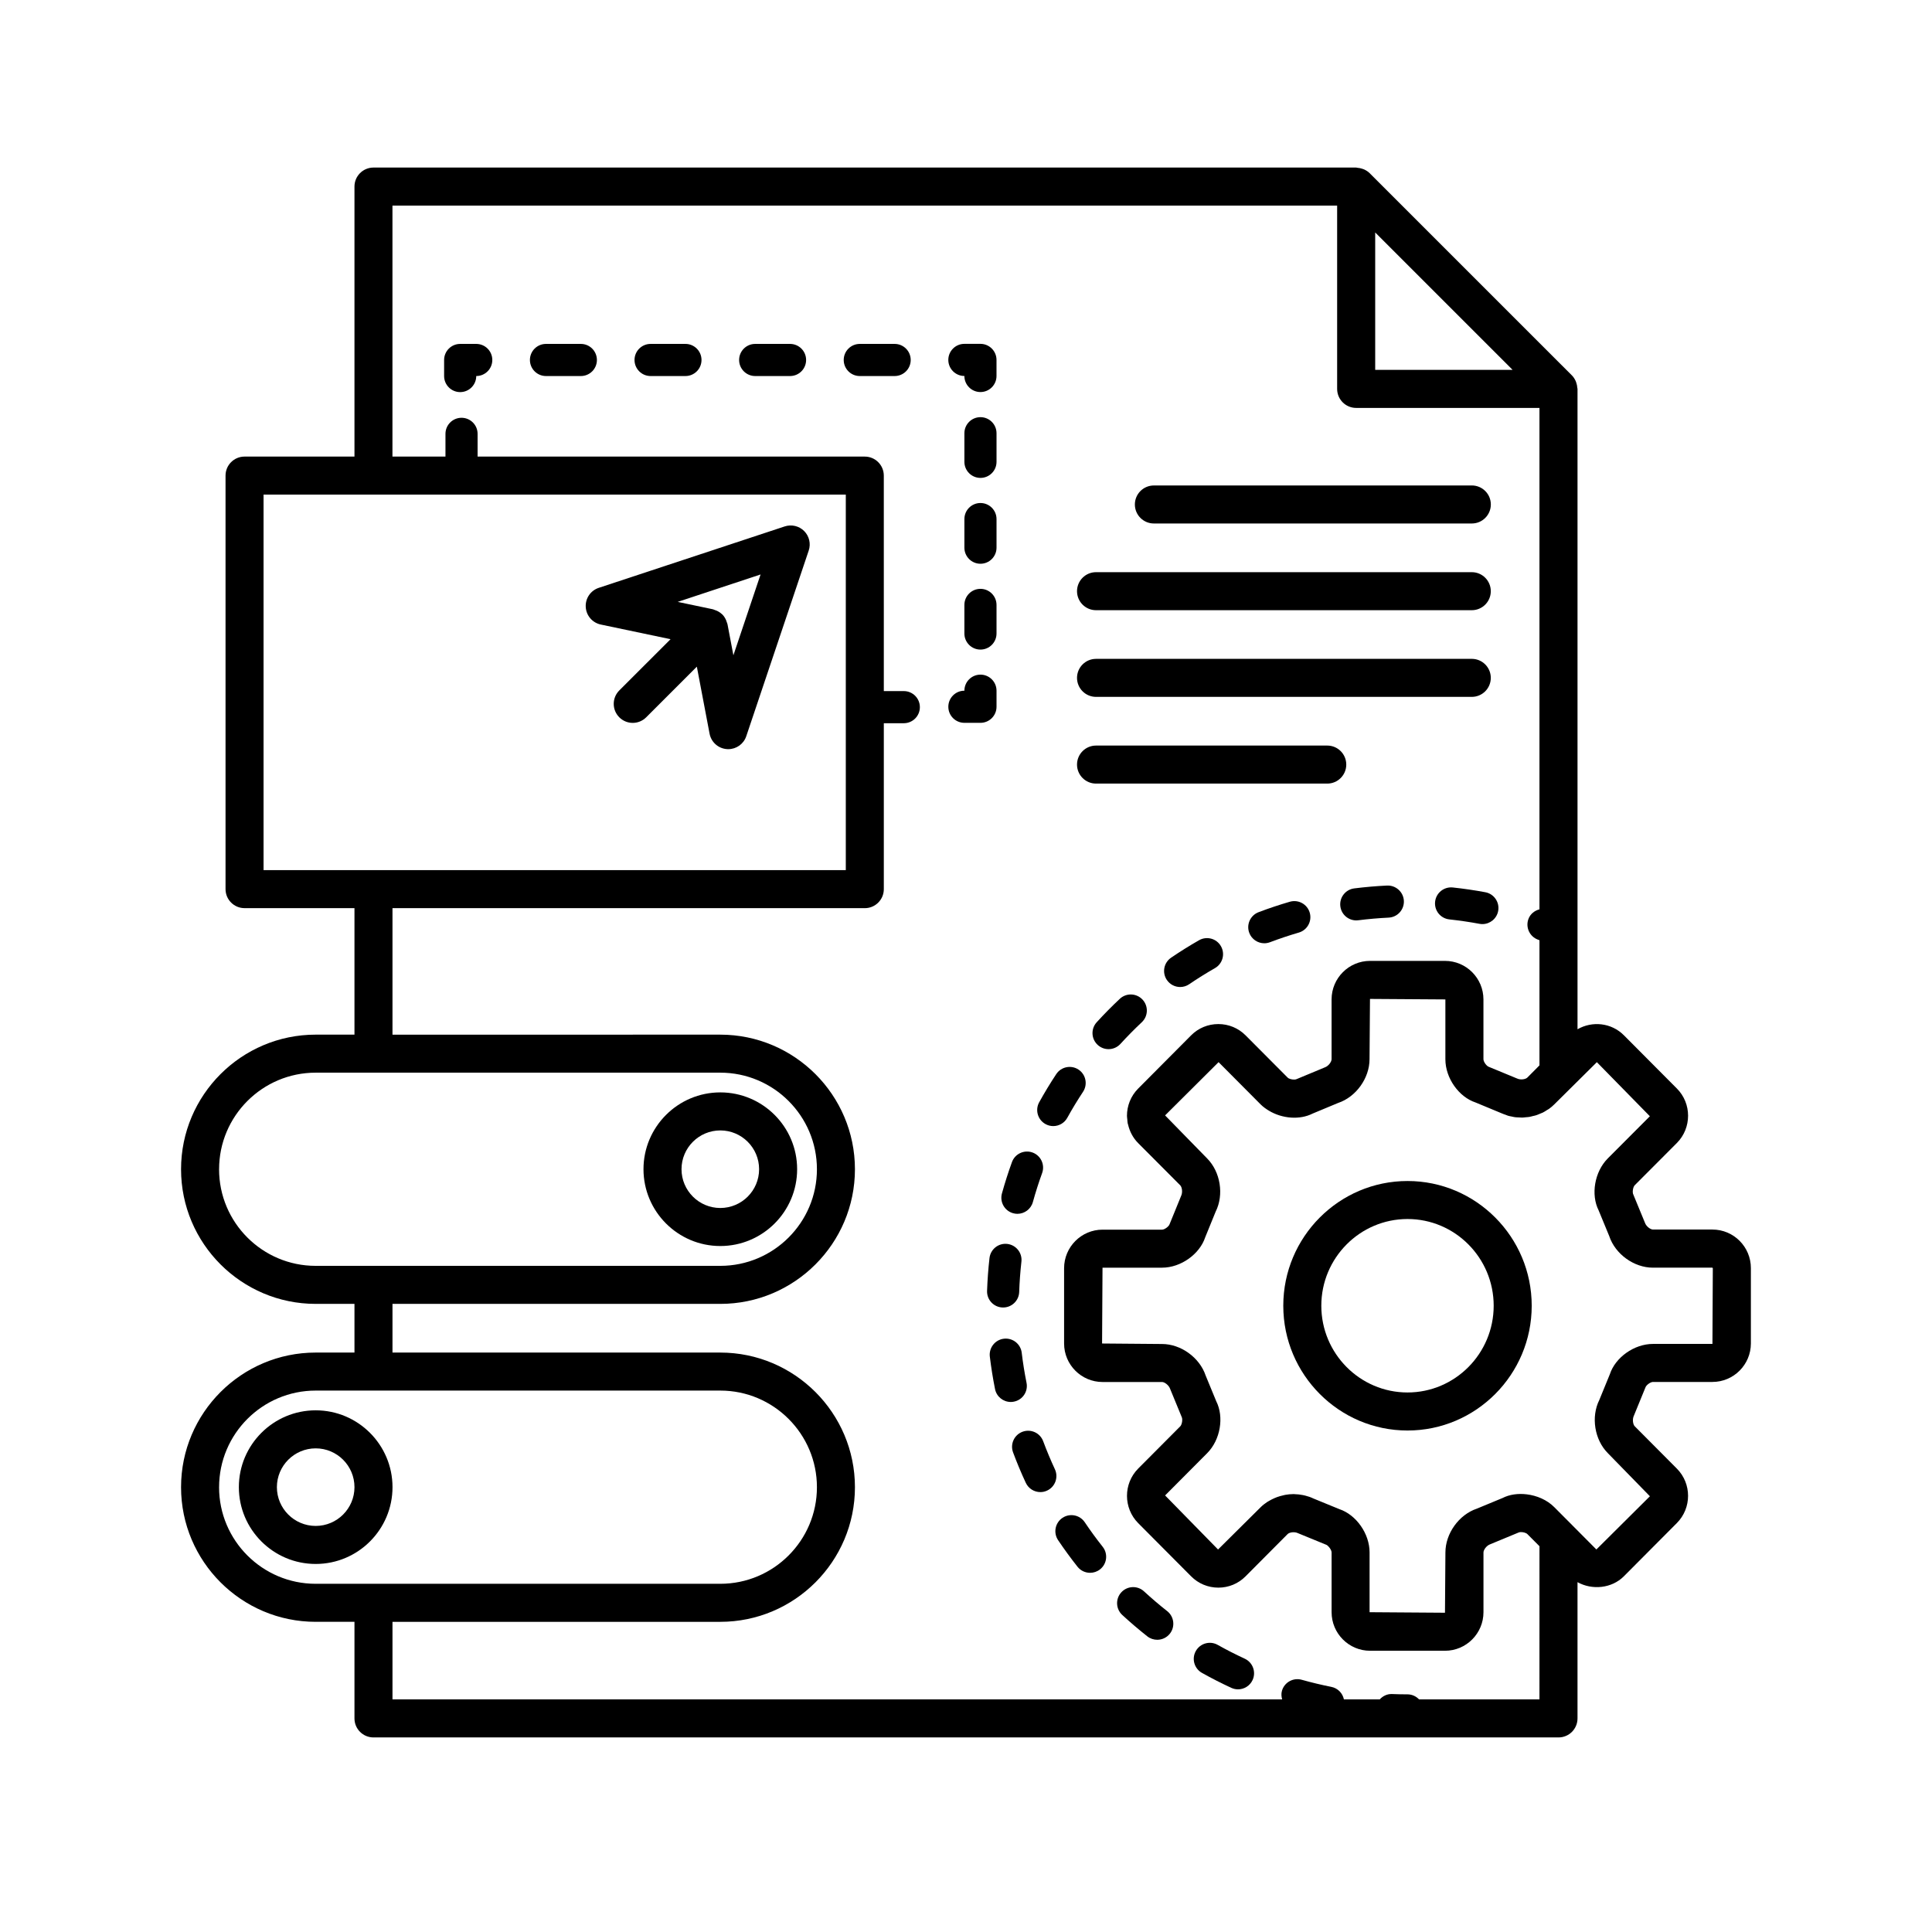 <?xml version="1.0" encoding="UTF-8"?>
<!-- Uploaded to: ICON Repo, www.iconrepo.com, Generator: ICON Repo Mixer Tools -->
<svg fill="#000000" width="800px" height="800px" version="1.1" viewBox="144 144 512 512" xmlns="http://www.w3.org/2000/svg">
 <g>
  <path d="m399.57 243.64c0 2.348 1.906 4.258 4.258 4.258s4.258-1.906 4.258-4.258v-4.258c0-2.348-1.906-4.258-4.258-4.258h-4.258c-2.348 0-4.258 1.906-4.258 4.258 0.004 2.356 1.91 4.258 4.258 4.258z"/>
  <path d="m408.09 281.56c0-2.348-1.906-4.258-4.258-4.258s-4.258 1.906-4.258 4.258v7.582c0 2.348 1.906 4.258 4.258 4.258s4.258-1.906 4.258-4.258z"/>
  <path d="m403.83 300.05c-2.352 0-4.258 1.906-4.258 4.258v7.582c0 2.348 1.906 4.258 4.258 4.258s4.258-1.906 4.258-4.258v-7.582c0-2.348-1.906-4.258-4.258-4.258z"/>
  <path d="m408.09 258.81c0-2.348-1.906-4.258-4.258-4.258s-4.258 1.906-4.258 4.258v7.582c0 2.348 1.906 4.258 4.258 4.258s4.258-1.906 4.258-4.258z"/>
  <path d="m408.09 331.3v-4.258c0-2.348-1.906-4.258-4.258-4.258s-4.258 1.906-4.258 4.258c-2.348 0-4.258 1.906-4.258 4.258 0 2.352 1.906 4.258 4.258 4.258h4.258c2.352 0 4.258-1.906 4.258-4.258z"/>
  <path d="m270.21 235.14h-4.258c-2.348 0-4.258 1.906-4.258 4.258v4.258c0 2.348 1.906 4.258 4.258 4.258 2.348 0 4.258-1.906 4.258-4.258 2.348 0 4.258-1.906 4.258-4.258 0-2.352-1.902-4.258-4.258-4.258z"/>
  <path d="m325.65 235.14h-9.238c-2.348 0-4.258 1.906-4.258 4.258 0 2.348 1.906 4.258 4.258 4.258h9.238c2.348 0 4.258-1.906 4.258-4.258 0-2.352-1.906-4.258-4.258-4.258z"/>
  <path d="m353.37 235.14h-9.238c-2.348 0-4.258 1.906-4.258 4.258 0 2.348 1.906 4.258 4.258 4.258h9.238c2.352 0 4.258-1.906 4.258-4.258 0-2.352-1.906-4.258-4.258-4.258z"/>
  <path d="m381.09 235.14h-9.238c-2.348 0-4.258 1.906-4.258 4.258 0 2.348 1.906 4.258 4.258 4.258h9.238c2.348 0 4.258-1.906 4.258-4.258 0-2.352-1.906-4.258-4.258-4.258z"/>
  <path d="m297.93 235.14h-9.238c-2.348 0-4.258 1.906-4.258 4.258 0 2.348 1.906 4.258 4.258 4.258h9.238c2.352 0 4.258-1.906 4.258-4.258-0.004-2.352-1.906-4.258-4.258-4.258z"/>
  <path d="m334.89 474.21c11.227 0 20.359-9.133 20.359-20.355 0-11.23-9.133-20.359-20.359-20.359s-20.359 9.133-20.359 20.359c0.008 11.227 9.137 20.355 20.359 20.355zm0-30.637c5.668 0 10.281 4.613 10.281 10.281s-4.613 10.277-10.281 10.277-10.281-4.609-10.281-10.277 4.613-10.281 10.281-10.281z"/>
  <path d="m227.66 517.75c-11.227 0-20.359 9.133-20.359 20.359 0 11.227 9.133 20.355 20.359 20.355 11.227 0 20.359-9.133 20.359-20.355-0.004-11.227-9.133-20.359-20.359-20.359zm0 30.637c-5.668 0-10.281-4.609-10.281-10.277s4.613-10.281 10.281-10.281c5.668 0 10.281 4.613 10.281 10.281s-4.613 10.277-10.281 10.277z"/>
  <path d="m303.22 309.51 18.484 3.883-13.582 13.578c-1.969 1.969-1.969 5.152 0 7.125 0.984 0.984 2.273 1.477 3.562 1.477s2.578-0.492 3.562-1.477l13.426-13.426 3.375 17.766c0.43 2.254 2.316 3.93 4.606 4.086 0.117 0.004 0.23 0.012 0.348 0.012 2.152 0 4.082-1.371 4.769-3.43l16.551-49.207c0.609-1.809 0.141-3.805-1.203-5.16-1.352-1.355-3.344-1.82-5.148-1.234l-49.293 16.281c-2.168 0.715-3.578 2.793-3.449 5.062 0.121 2.289 1.758 4.195 3.992 4.664zm42.34-13.27-7.203 21.418-1.562-8.219c-0.039-0.215-0.145-0.402-0.211-0.609-0.055-0.176-0.102-0.344-0.18-0.516-0.246-0.551-0.562-1.059-0.984-1.48-0.004-0.004-0.004-0.012-0.012-0.016-0.023-0.023-0.066-0.035-0.09-0.059-0.398-0.383-0.867-0.68-1.375-0.91-0.176-0.082-0.348-0.137-0.527-0.195-0.18-0.059-0.344-0.156-0.527-0.195l-9.289-1.953z"/>
  <path d="m597.82 469.84h-15.766c-0.672 0-1.789-0.82-2.121-1.785l-3.09-7.496c-0.309-0.605-0.086-1.996 0.387-2.469l11.164-11.191c3.953-3.984 3.953-10.465-0.004-14.43l-14.051-14.121c-3.332-3.332-8.387-3.824-12.281-1.582v-169.71c0-0.105-0.055-0.203-0.059-0.309-0.031-0.449-0.117-0.883-0.262-1.305-0.055-0.16-0.098-0.312-0.168-0.469-0.246-0.535-0.555-1.043-0.988-1.477l-53.621-53.617c-0.43-0.43-0.938-0.734-1.465-0.984-0.16-0.074-0.328-0.121-0.5-0.176-0.406-0.137-0.828-0.223-1.254-0.25-0.113-0.008-0.223-0.066-0.344-0.066h-260.42c-2.781 0-5.039 2.258-5.039 5.039v71.555h-29.129c-2.781 0-5.039 2.258-5.039 5.039v109.59c0 2.781 2.258 5.039 5.039 5.039h29.129v33.523h-10.281c-19.668 0-35.676 16.008-35.676 35.676s16.008 35.676 35.676 35.676h10.281v12.902h-10.281c-19.668 0-35.676 16.008-35.676 35.68 0 19.668 16.008 35.676 35.676 35.676h10.281v25.598c0 2.785 2.258 5.039 5.039 5.039h314.04c2.785 0 5.039-2.254 5.039-5.039v-36.109c3.879 2.16 9.082 1.668 12.293-1.562l14.035-14.102c3.961-3.977 3.961-10.453 0-14.43l-11.156-11.211c-0.48-0.48-0.695-1.863-0.23-2.816l3.059-7.477c0.211-0.641 1.336-1.461 2-1.461h15.754c5.621 0 10.191-4.578 10.191-10.207v-19.949c0.012-5.644-4.559-10.23-10.18-10.23zm-52.965-227.82h-36.414v-36.414zm-331.01 33.055h154.3v99.512h-154.3v-99.512zm-11.785 178.79c0-14.117 11.48-25.598 25.598-25.598h107.23c14.117 0 25.605 11.48 25.605 25.598 0 14.117-11.488 25.598-25.605 25.598h-107.24c-14.113 0-25.594-11.48-25.594-25.598zm0 84.258c0-14.117 11.48-25.605 25.598-25.605h107.23c14.117 0 25.605 11.488 25.605 25.605 0 14.117-11.488 25.598-25.605 25.598h-107.24c-14.113 0-25.594-11.48-25.594-25.598zm349.91 56.234h-31.906c-0.777-0.816-1.855-1.336-3.066-1.336-1.371 0-2.746-0.023-4.086-0.082-1.293-0.059-2.449 0.52-3.266 1.414h-9.5c-0.332-1.629-1.605-2.973-3.34-3.316-2.629-0.523-5.266-1.16-7.836-1.879-2.258-0.637-4.609 0.676-5.25 2.941-0.215 0.777-0.137 1.535 0.059 2.258l-235.77 0.004v-20.559h86.875c19.672 0 35.68-16.008 35.68-35.676 0-19.672-16.008-35.68-35.68-35.68h-86.875v-12.902h86.875c19.672 0 35.68-16.008 35.68-35.676s-16.008-35.676-35.68-35.676l-86.875 0.004v-33.523h125.17c2.781 0 5.039-2.258 5.039-5.039v-43.973h5.297c2.348 0 4.258-1.906 4.258-4.258 0-2.348-1.906-4.258-4.258-4.258h-5.297l-0.004-57.105c0-2.781-2.258-5.039-5.039-5.039h-102.61v-6.027c0-2.348-1.906-4.258-4.258-4.258-2.348 0-4.258 1.906-4.258 4.258v6.027h-14.051l0.004-66.516h250.35v48.578c0 2.781 2.254 5.039 5.039 5.039h48.578v132.88c-1.309 0.348-2.453 1.234-2.941 2.609-0.789 2.211 0.363 4.644 2.574 5.438 0.121 0.047 0.242 0.098 0.367 0.141v33.164l-3.211 3.231c-0.469 0.473-1.82 0.691-2.746 0.238l-7.445-3.074c-0.637-0.211-1.445-1.352-1.445-2.023v-15.852c0-5.633-4.57-10.211-10.191-10.211h-19.859c-5.621 0-10.195 4.578-10.195 10.211v15.84c0 0.684-0.805 1.824-1.785 2.168l-7.445 3.098c-0.152 0.074-0.348 0.117-0.562 0.133-0.656 0.039-1.5-0.168-1.848-0.52l-11.156-11.203c-1.926-1.926-4.484-2.984-7.215-2.984h-0.012c-2.731 0.004-5.289 1.062-7.203 2.992l-14.043 14.117c-1.969 1.984-2.957 4.594-2.957 7.211 0 0.309 0.059 0.609 0.086 0.918 0.031 0.344 0.035 0.691 0.102 1.031 0.023 0.121 0.082 0.238 0.105 0.363 0.414 1.797 1.285 3.512 2.676 4.914l11.141 11.176c0.484 0.484 0.707 1.867 0.238 2.832l-3.043 7.465c-0.211 0.645-1.34 1.465-2 1.465h-15.77c-5.621 0-10.195 4.586-10.195 10.219v19.949c0 5.629 4.574 10.207 10.195 10.207h15.77c0.664 0 1.789 0.832 2.125 1.793l3.078 7.481c0.074 0.152 0.121 0.352 0.137 0.578 0.047 0.672-0.168 1.543-0.523 1.898l-11.164 11.211c-3.934 3.981-3.934 10.445 0.012 14.43l14.027 14.098c1.918 1.934 4.484 3.004 7.219 3.008h0.004c2.734 0 5.301-1.066 7.219-3.004l11.141-11.195c0.23-0.23 0.684-0.406 1.199-0.465 0.516-0.055 1.094 0.004 1.57 0.242l7.426 3.043c0.258 0.086 0.535 0.344 0.785 0.641 0.371 0.441 0.672 0.996 0.672 1.41v15.836c0 5.633 4.574 10.219 10.195 10.219h19.859c5.621 0 10.195-4.586 10.195-10.219v-15.828c0-0.344 0.203-0.801 0.523-1.215 0.324-0.414 0.77-0.785 1.246-0.953l7.473-3.094c0.145-0.074 0.344-0.121 0.559-0.137 0.645-0.039 1.484 0.176 1.828 0.523l3.211 3.219zm45.844-94.203h-15.754c-5.019 0-9.992 3.602-11.441 8.047l-2.785 6.801c-2.246 4.492-1.273 10.555 2.258 14.098l11.148 11.426-14.184 14.102-6.465-6.5c-0.004-0.004-0.004-0.012-0.012-0.016l-2.371-2.379-2.301-2.312c-1.934-1.945-4.613-3.082-7.32-3.406-2.262-0.273-4.539 0.02-6.418 0.984l-6.793 2.812c-4.746 1.594-8.328 6.586-8.328 11.609l-0.117 15.973-19.98-0.141v-15.836c0-5.019-3.582-10.004-8.016-11.48l-6.75-2.766c-0.035-0.016-0.074-0.02-0.105-0.039-0.695-0.344-1.43-0.59-2.188-0.781-0.211-0.055-0.422-0.098-0.641-0.141-0.711-0.141-1.43-0.227-2.16-0.238-0.074 0-0.152-0.023-0.227-0.023-0.023 0-0.047 0.004-0.07 0.004-0.742 0.004-1.48 0.074-2.211 0.207-0.176 0.031-0.348 0.086-0.523 0.125-0.555 0.121-1.094 0.273-1.629 0.465-0.223 0.082-0.434 0.168-0.648 0.262-0.492 0.207-0.961 0.449-1.426 0.719-0.188 0.109-0.379 0.211-0.559 0.328-0.613 0.406-1.195 0.855-1.715 1.375l-11.289 11.203-14.031-14.328 11.148-11.199c3.531-3.547 4.504-9.609 2.41-13.754l-2.812-6.82c-1.594-4.766-6.566-8.359-11.562-8.359l-15.887-0.133 0.117-20.094h15.77c5.012 0 9.984-3.602 11.445-8.051l2.766-6.793c2.246-4.473 1.285-10.535-2.254-14.105l-11.145-11.406 14.176-14.113 11.145 11.199c0.648 0.648 1.402 1.184 2.191 1.664 3.527 2.125 8.172 2.492 11.559 0.777l6.769-2.82c4.75-1.578 8.34-6.57 8.34-11.602l0.121-15.973 19.98 0.133v15.852c0 5.027 3.586 10.012 8.004 11.461l6.957 2.887c0.301 0.145 0.621 0.238 0.934 0.352 0.238 0.09 0.469 0.195 0.715 0.273 0.324 0.098 0.66 0.152 0.992 0.215 0.289 0.059 0.562 0.137 0.855 0.172 0.312 0.039 0.629 0.039 0.945 0.055 0.312 0.016 0.625 0.051 0.941 0.047 0.312-0.004 0.625-0.055 0.938-0.086 0.316-0.031 0.637-0.039 0.945-0.09 0.328-0.055 0.641-0.152 0.961-0.23 0.293-0.07 0.59-0.121 0.875-0.215 0.352-0.109 0.684-0.266 1.023-0.406 0.242-0.102 0.488-0.18 0.727-0.297 0.371-0.18 0.715-0.414 1.066-0.637 0.18-0.117 0.371-0.207 0.551-0.328 0.508-0.363 0.988-0.762 1.426-1.203l11.289-11.195 14.047 14.332-11.164 11.191c-3.531 3.559-4.504 9.621-2.414 13.75l2.812 6.82c1.578 4.769 6.555 8.367 11.566 8.367h15.766l0.117 0.145z"/>
  <path d="m517.01 456.98c-18.156 0-32.926 14.828-32.926 33.055 0 18.227 14.773 33.066 32.926 33.066 18.148 0 32.91-14.832 32.91-33.066 0-18.227-14.766-33.055-32.91-33.055zm0 56.039c-12.602 0-22.848-10.312-22.848-22.988 0-12.672 10.246-22.98 22.848-22.98 12.59 0 22.832 10.309 22.832 22.98 0 12.676-10.242 22.988-22.832 22.988z"/>
  <path d="m416.04 510.45c-0.527-2.621-0.957-5.301-1.273-7.957-0.281-2.332-2.394-3.996-4.734-3.719-2.332 0.281-3.996 2.402-3.719 4.734 0.348 2.875 0.812 5.773 1.379 8.613 0.406 2.019 2.18 3.414 4.168 3.414 0.277 0 0.559-0.023 0.84-0.086 2.312-0.453 3.805-2.695 3.34-5z"/>
  <path d="m412.49 465.52c0.379 0.105 0.762 0.156 1.133 0.156 1.863 0 3.578-1.234 4.102-3.125 0.715-2.578 1.535-5.164 2.449-7.672 0.801-2.207-0.336-4.648-2.543-5.453-2.207-0.801-4.648 0.336-5.453 2.543-0.988 2.719-1.879 5.516-2.656 8.312-0.621 2.269 0.707 4.613 2.969 5.238z"/>
  <path d="m409.69 490.5h0.152c2.281 0 4.172-1.809 4.254-4.106 0.09-2.68 0.293-5.387 0.59-8.035 0.262-2.336-1.414-4.438-3.754-4.707-2.344-0.266-4.438 1.414-4.707 3.754-0.324 2.867-0.539 5.793-0.641 8.695-0.082 2.352 1.758 4.32 4.106 4.398z"/>
  <path d="m447.18 565.73c-1.723-1.594-4.418-1.484-6.012 0.242s-1.484 4.418 0.242 6.012c2.125 1.961 4.359 3.863 6.637 5.664 0.781 0.613 1.707 0.91 2.637 0.91 1.258 0 2.504-0.555 3.344-1.617 1.457-1.844 1.137-4.519-0.707-5.977-2.113-1.664-4.176-3.422-6.141-5.234z"/>
  <path d="m423.56 533.37c-1.125-2.422-2.172-4.926-3.109-7.438-0.82-2.203-3.266-3.32-5.473-2.504-2.203 0.82-3.324 3.269-2.504 5.473 1.012 2.719 2.144 5.43 3.367 8.055 0.719 1.551 2.258 2.465 3.859 2.465 0.598 0 1.211-0.125 1.789-0.398 2.137-0.984 3.059-3.519 2.07-5.652z"/>
  <path d="m431.47 547.41c-1.309-1.949-3.953-2.469-5.906-1.16-1.949 1.309-2.469 3.953-1.16 5.906 1.617 2.402 3.344 4.769 5.144 7.043 0.84 1.062 2.086 1.613 3.34 1.613 0.926 0 1.859-0.301 2.641-0.918 1.844-1.457 2.152-4.137 0.695-5.977-1.66-2.098-3.266-4.285-4.754-6.508z"/>
  <path d="m473.87 583.57c-2.43-1.125-4.84-2.352-7.176-3.664-2.051-1.148-4.641-0.418-5.793 1.633-1.148 2.051-0.418 4.644 1.633 5.793 2.523 1.414 5.141 2.75 7.769 3.965 0.578 0.266 1.184 0.395 1.785 0.395 1.605 0 3.148-0.918 3.863-2.473 0.98-2.129 0.051-4.66-2.082-5.648z"/>
  <path d="m511.58 378.68c-2.898 0.141-5.82 0.395-8.688 0.754-2.332 0.293-3.984 2.422-3.688 4.758 0.273 2.152 2.106 3.723 4.219 3.723 0.176 0 0.359-0.012 0.539-0.035 2.648-0.332 5.352-0.57 8.031-0.699 2.348-0.109 4.16-2.106 4.047-4.453-0.117-2.348-2.133-4.152-4.461-4.047z"/>
  <path d="m529 379.19c-2.336-0.246-4.434 1.441-4.684 3.777-0.25 2.336 1.441 4.434 3.777 4.684 2.664 0.289 5.352 0.68 7.977 1.168 0.262 0.051 0.527 0.074 0.785 0.074 2.004 0 3.793-1.426 4.176-3.473 0.434-2.309-1.09-4.535-3.402-4.969-2.836-0.527-5.742-0.957-8.629-1.262z"/>
  <path d="m440.76 408.7c-2.117 1.984-4.176 4.07-6.125 6.211-1.586 1.738-1.461 4.43 0.277 6.012 0.816 0.746 1.844 1.113 2.867 1.113 1.152 0 2.301-0.469 3.144-1.387 1.805-1.977 3.707-3.906 5.656-5.738 1.715-1.605 1.805-4.297 0.195-6.016-1.609-1.719-4.305-1.805-6.016-0.195z"/>
  <path d="m485.82 382.97c-2.785 0.812-5.566 1.738-8.277 2.766-2.195 0.832-3.305 3.289-2.473 5.488 0.645 1.703 2.262 2.75 3.981 2.75 0.5 0 1.008-0.09 1.508-0.277 2.5-0.945 5.066-1.805 7.637-2.555 2.258-0.656 3.551-3.019 2.898-5.273-0.652-2.258-3.012-3.551-5.273-2.898z"/>
  <path d="m461.76 393.17c-2.516 1.438-5.004 2.992-7.402 4.625-1.945 1.32-2.449 3.969-1.125 5.91 0.828 1.211 2.16 1.863 3.523 1.863 0.828 0 1.656-0.238 2.387-0.734 2.211-1.508 4.516-2.941 6.836-4.273 2.039-1.164 2.746-3.762 1.582-5.805-1.16-2.043-3.758-2.75-5.801-1.586z"/>
  <path d="m421.06 441.89c0.656 0.363 1.359 0.535 2.055 0.535 1.496 0 2.953-0.789 3.727-2.195 1.293-2.344 2.699-4.66 4.172-6.887 1.293-1.961 0.754-4.602-1.203-5.894-1.961-1.293-4.602-0.754-5.894 1.203-1.598 2.414-3.117 4.922-4.519 7.457-1.133 2.055-0.391 4.644 1.664 5.781z"/>
  <path d="m449.79 282.73h84.258c2.785 0 5.039-2.258 5.039-5.039s-2.254-5.039-5.039-5.039l-84.258 0.004c-2.785 0-5.039 2.258-5.039 5.039 0 2.777 2.254 5.035 5.039 5.035z"/>
  <path d="m434.46 305.71h99.578c2.785 0 5.039-2.258 5.039-5.039s-2.254-5.039-5.039-5.039h-99.578c-2.785 0-5.039 2.258-5.039 5.039s2.254 5.039 5.039 5.039z"/>
  <path d="m434.46 328.68h99.578c2.785 0 5.039-2.258 5.039-5.039s-2.254-5.039-5.039-5.039l-99.578 0.004c-2.785 0-5.039 2.258-5.039 5.039 0 2.777 2.254 5.035 5.039 5.035z"/>
  <path d="m434.46 351.66h61.277c2.785 0 5.039-2.258 5.039-5.039s-2.254-5.039-5.039-5.039h-61.277c-2.785 0-5.039 2.258-5.039 5.039s2.254 5.039 5.039 5.039z"/>
 </g>
</svg>